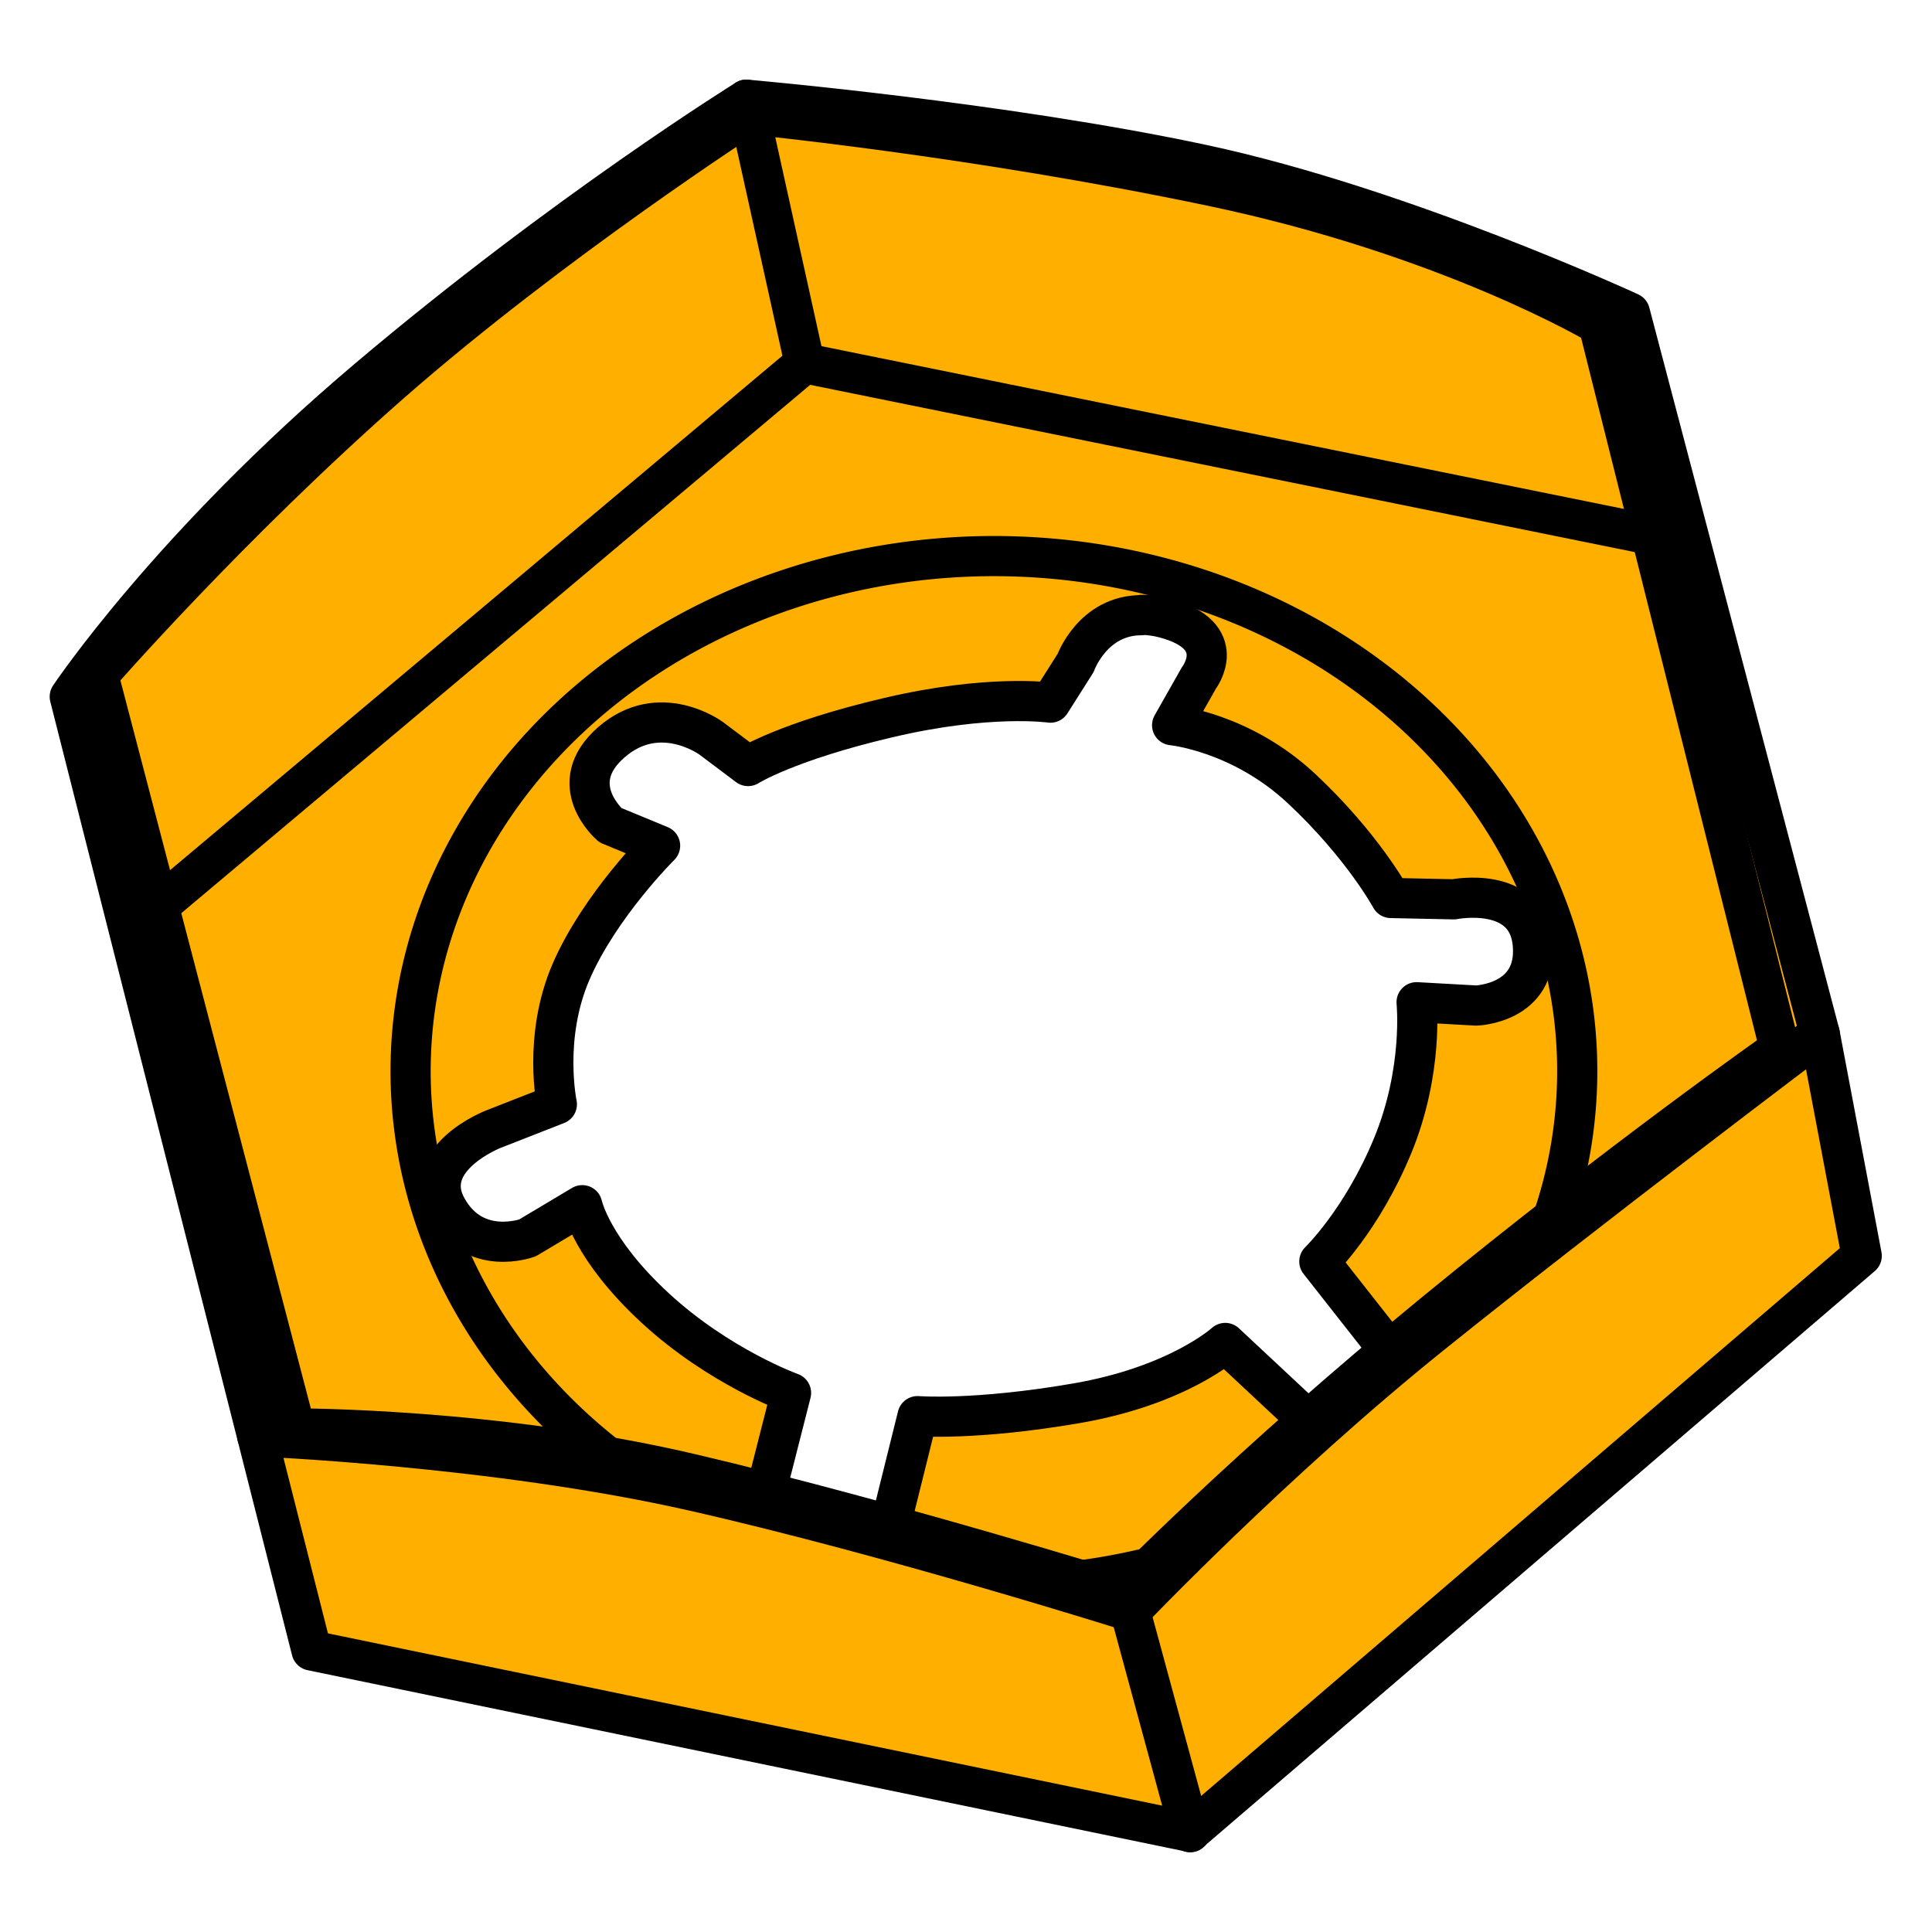 <?xml version="1.0" encoding="UTF-8"?>
<!-- Created with Inkscape (http://www.inkscape.org/) -->
<svg width="48" height="48" version="1.1" viewBox="0 0 12.7 12.7" xml:space="preserve" xmlns="http://www.w3.org/2000/svg"><g><g transform="matrix(1.091 0 0 1.091 -.411 -.403)" stroke="#000000" stroke-linecap="round" stroke-width=".242"><path d="m4.874 0.97s-1.089 0.675-2.28 1.682c-1.191 1.007-1.797 1.915-1.797 1.915l1.457 5.747 5.293 1.093 4.047-3.471-0.253-1.338-1.144-4.345s-1.373-0.635-2.577-0.892c-1.203-0.257-2.747-0.391-2.747-0.391zm2.382 3.104c0.042-3.97e-5 0.088 0.006 0.138 0.019 0.4 0.107 0.207 0.36 0.207 0.36l-0.162 0.286s0.413 0.039 0.78 0.382c0.367 0.343 0.538 0.659 0.538 0.659l0.379 0.008s0.444-0.089 0.476 0.27c0.032 0.359-0.341 0.37-0.341 0.37l-0.359-0.02s0.043 0.41-0.144 0.864c-0.187 0.453-0.442 0.698-0.442 0.698l0.444 0.565-0.464 0.437-0.547-0.511s-0.281 0.257-0.894 0.363-0.96 0.078-0.96 0.078l-0.182 0.733-0.752-0.197 0.172-0.676s-0.433-0.156-0.818-0.511-0.44-0.62-0.44-0.62l-0.33 0.197s-0.32 0.119-0.486-0.181c-0.166-0.3 0.28-0.474 0.28-0.474l0.383-0.15s-0.086-0.406 0.087-0.802c0.173-0.397 0.535-0.756 0.535-0.756l-0.3-0.124s-0.285-0.245 0.006-0.499 0.602-0.024 0.602-0.024l0.222 0.167s0.233-0.148 0.842-0.291c0.609-0.144 0.98-0.091 0.98-0.091l0.152-0.24s0.103-0.287 0.396-0.287z" fill="#ffaf00" stroke-linejoin="round"/><path d="m1.185 5.952 4.04-3.394 5.28 1.071" fill="none" stroke-linejoin="round"/><path d="m5.225 2.558-0.351-1.588" fill="none" stroke-linejoin="round"/><path d="m1.927 9.024s1.433 0.058 2.625 0.328 2.635 0.726 2.635 0.726 0.868-0.909 1.813-1.668c0.944-0.759 2.341-1.812 2.341-1.812" fill="none" stroke-linejoin="round"/><path d="m7.187 10.08 0.361 1.329" fill="none" stroke-linejoin="round"/><path d="m4.128 9.216a3.515 3.103 0 0 1-0.719-4.071 3.515 3.103 0 0 1 4.493-1.113 3.515 3.103 0 0 1 1.784 3.807" fill="none"/><path d="m7.501 9.76a3.515 3.103 0 0 1-0.804 0.152" fill="none"/><path d="m11.1 6.687-1.092-4.362s-0.893-0.533-2.328-0.834-2.789-0.433-2.789-0.433-1.189 0.768-2.159 1.618c-0.97 0.851-1.764 1.762-1.764 1.762" fill="none" stroke-linejoin="round"/><path d="m0.969 4.438 1.187 4.538s1.214-0.003 2.391 0.275c1.178 0.277 2.601 0.717 2.601 0.717s0.739-0.76 1.874-1.69c1.135-0.93 2.08-1.591 2.08-1.591" fill="none" stroke-linejoin="round"/></g></g></svg>
